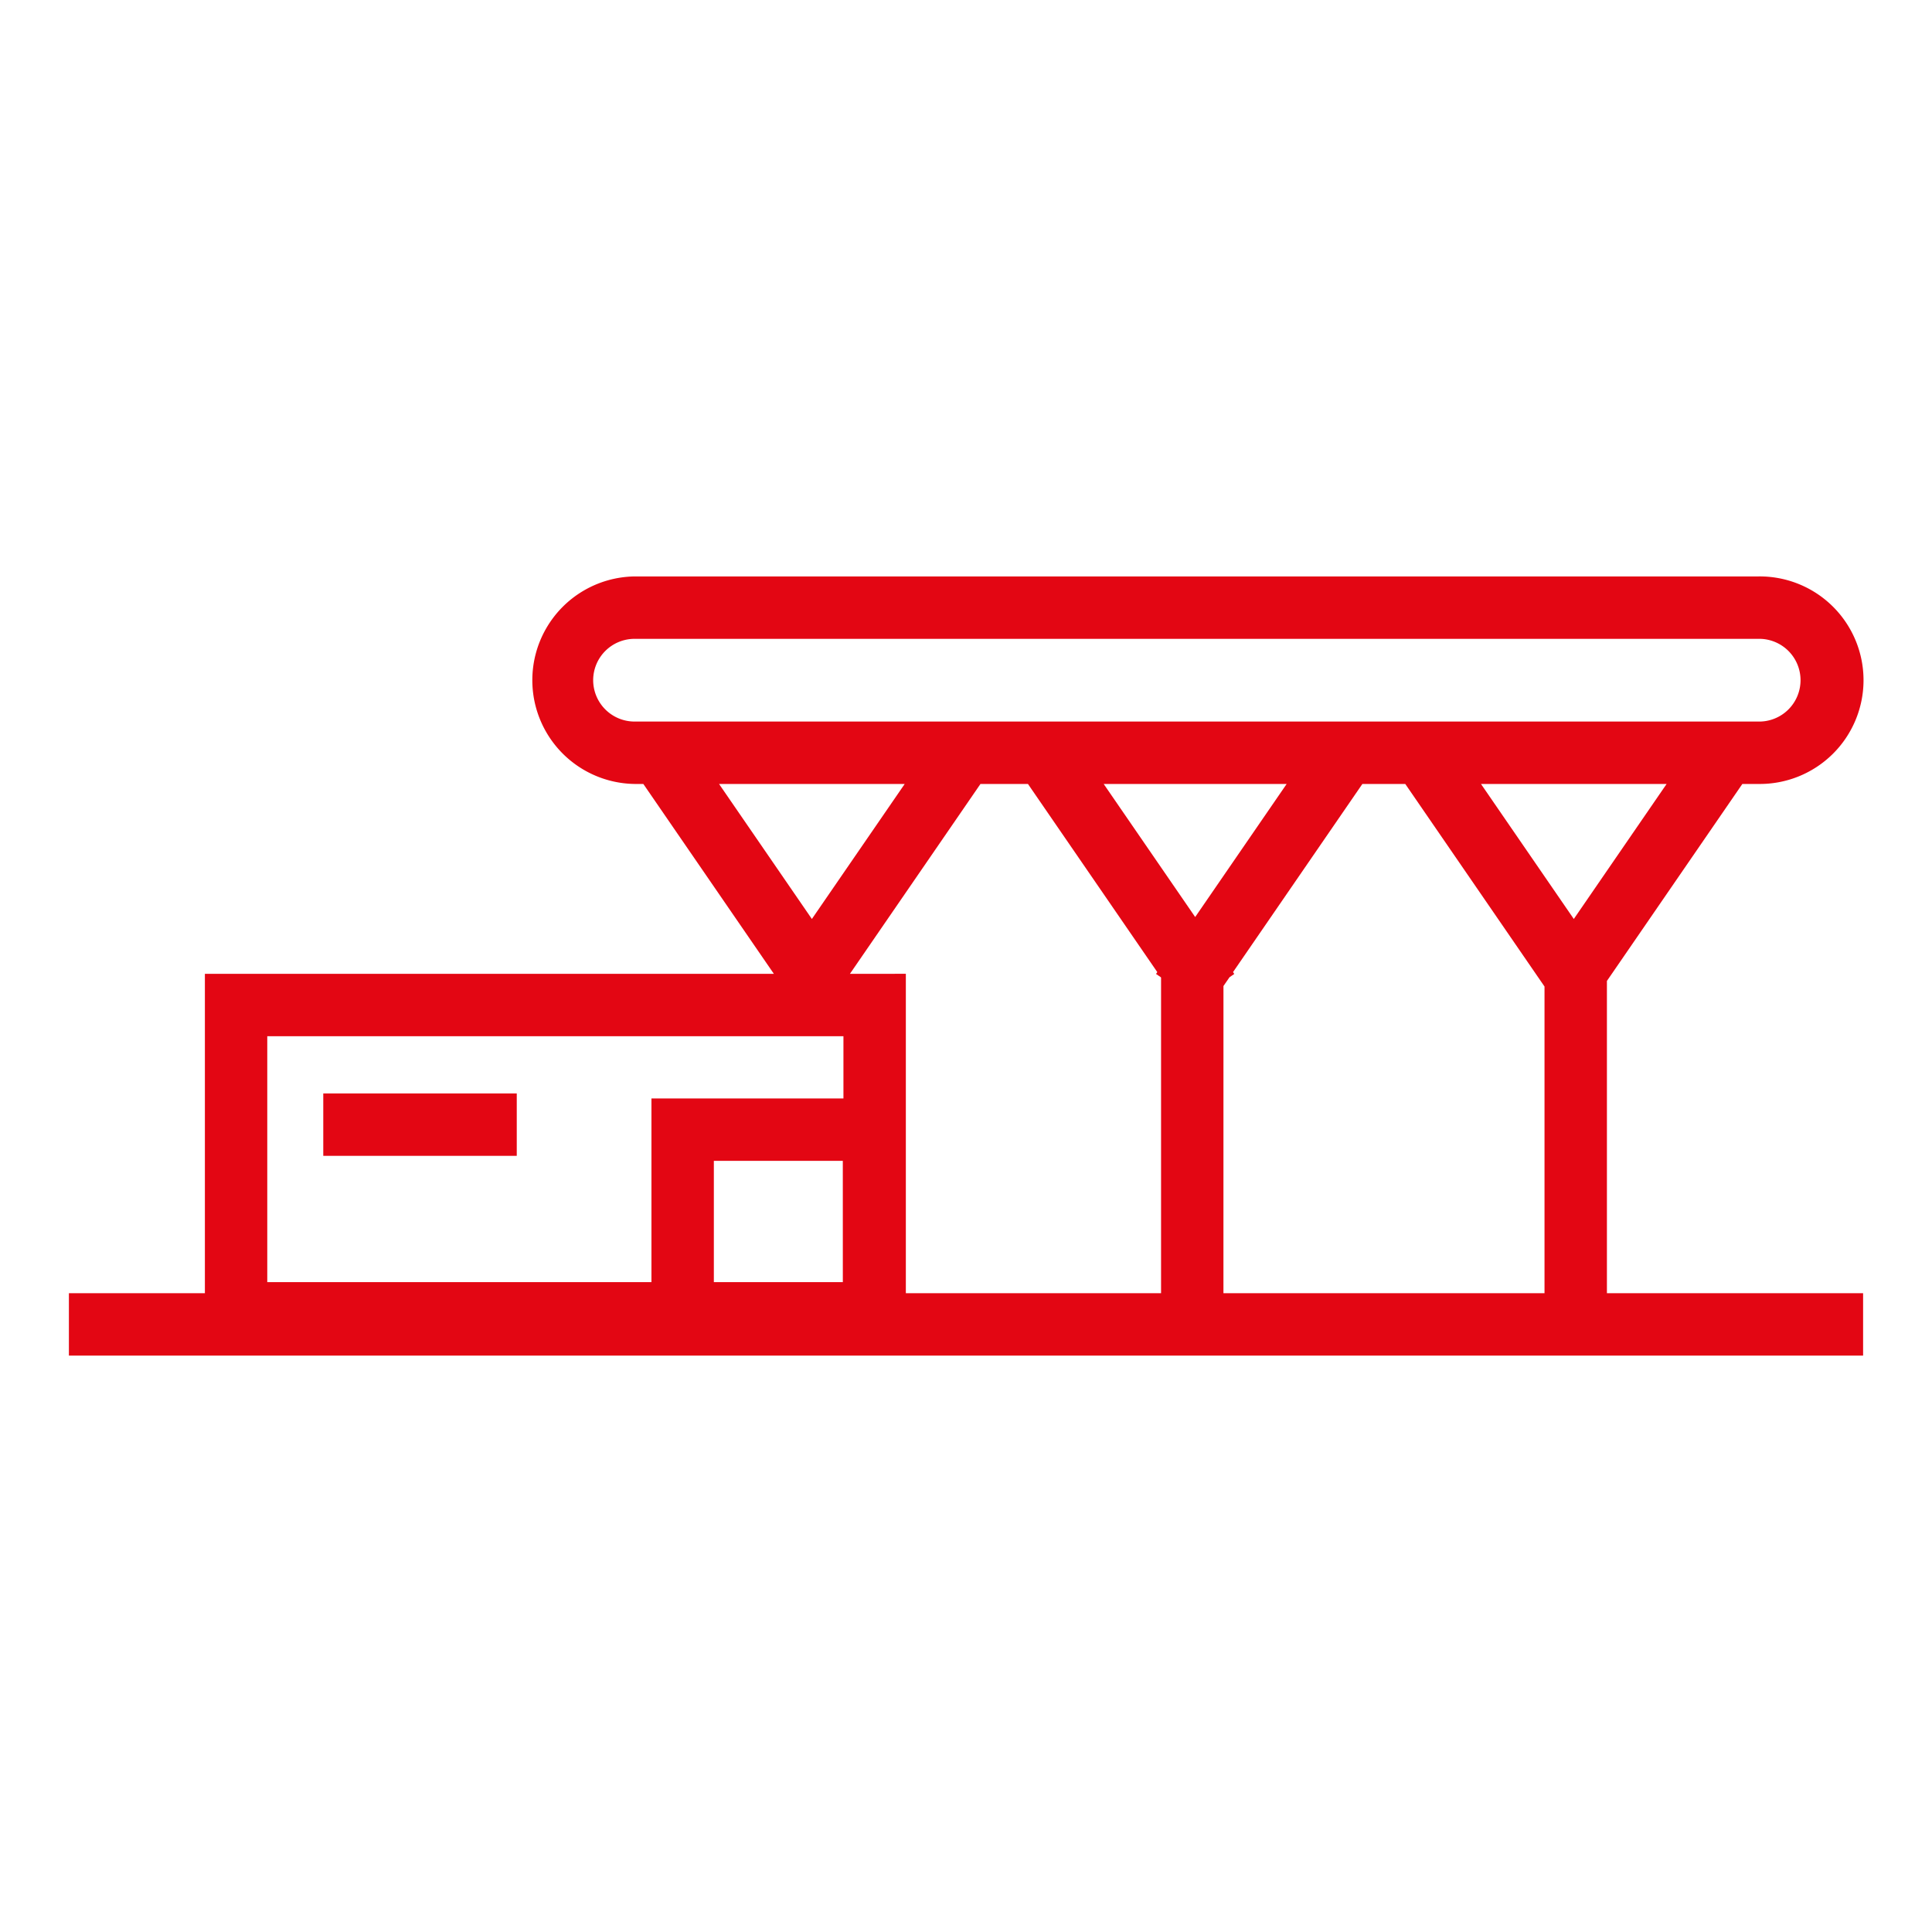 <svg id="Capa_1" data-name="Capa 1" xmlns="http://www.w3.org/2000/svg" viewBox="0 0 80 80"><defs><style>.cls-1{fill:#e30613;}</style></defs><path class="cls-1" d="M66.539,53.548V40.619l5.608-8.157H72.802a4.297,4.297,0,1,0,0-8.593H26.274a4.297,4.297,0,0,0,0,8.593h.365l5.405,7.862H8.484V53.548H2.853v2.584H77.147V53.548Zm-31.639-.458H29.559V48.068h5.34Zm.294-12.766,5.405-7.862h1.966l5.356,7.791-.052.076.197.136.011.016v13.068H37.509V40.323Zm10.507-7.862h7.577l-3.788,5.51Zm4.96,8.367.251-.364.197-.136-.052-.076,5.356-7.791h1.776L63.955,40.85v12.698H50.66Zm14.507-2.776-3.844-5.591h7.687ZM24.562,28.165a1.714,1.714,0,0,1,1.712-1.712H72.802a1.713,1.713,0,1,1,0,3.425H26.274A1.715,1.715,0,0,1,24.562,28.165Zm12.9,4.297-3.844,5.591-3.844-5.591ZM11.067,42.907H34.925v2.577H26.975v7.606h-15.908Z"/><rect class="cls-1" x="13.386" y="45.277" width="8.012" height="2.584"/></svg>